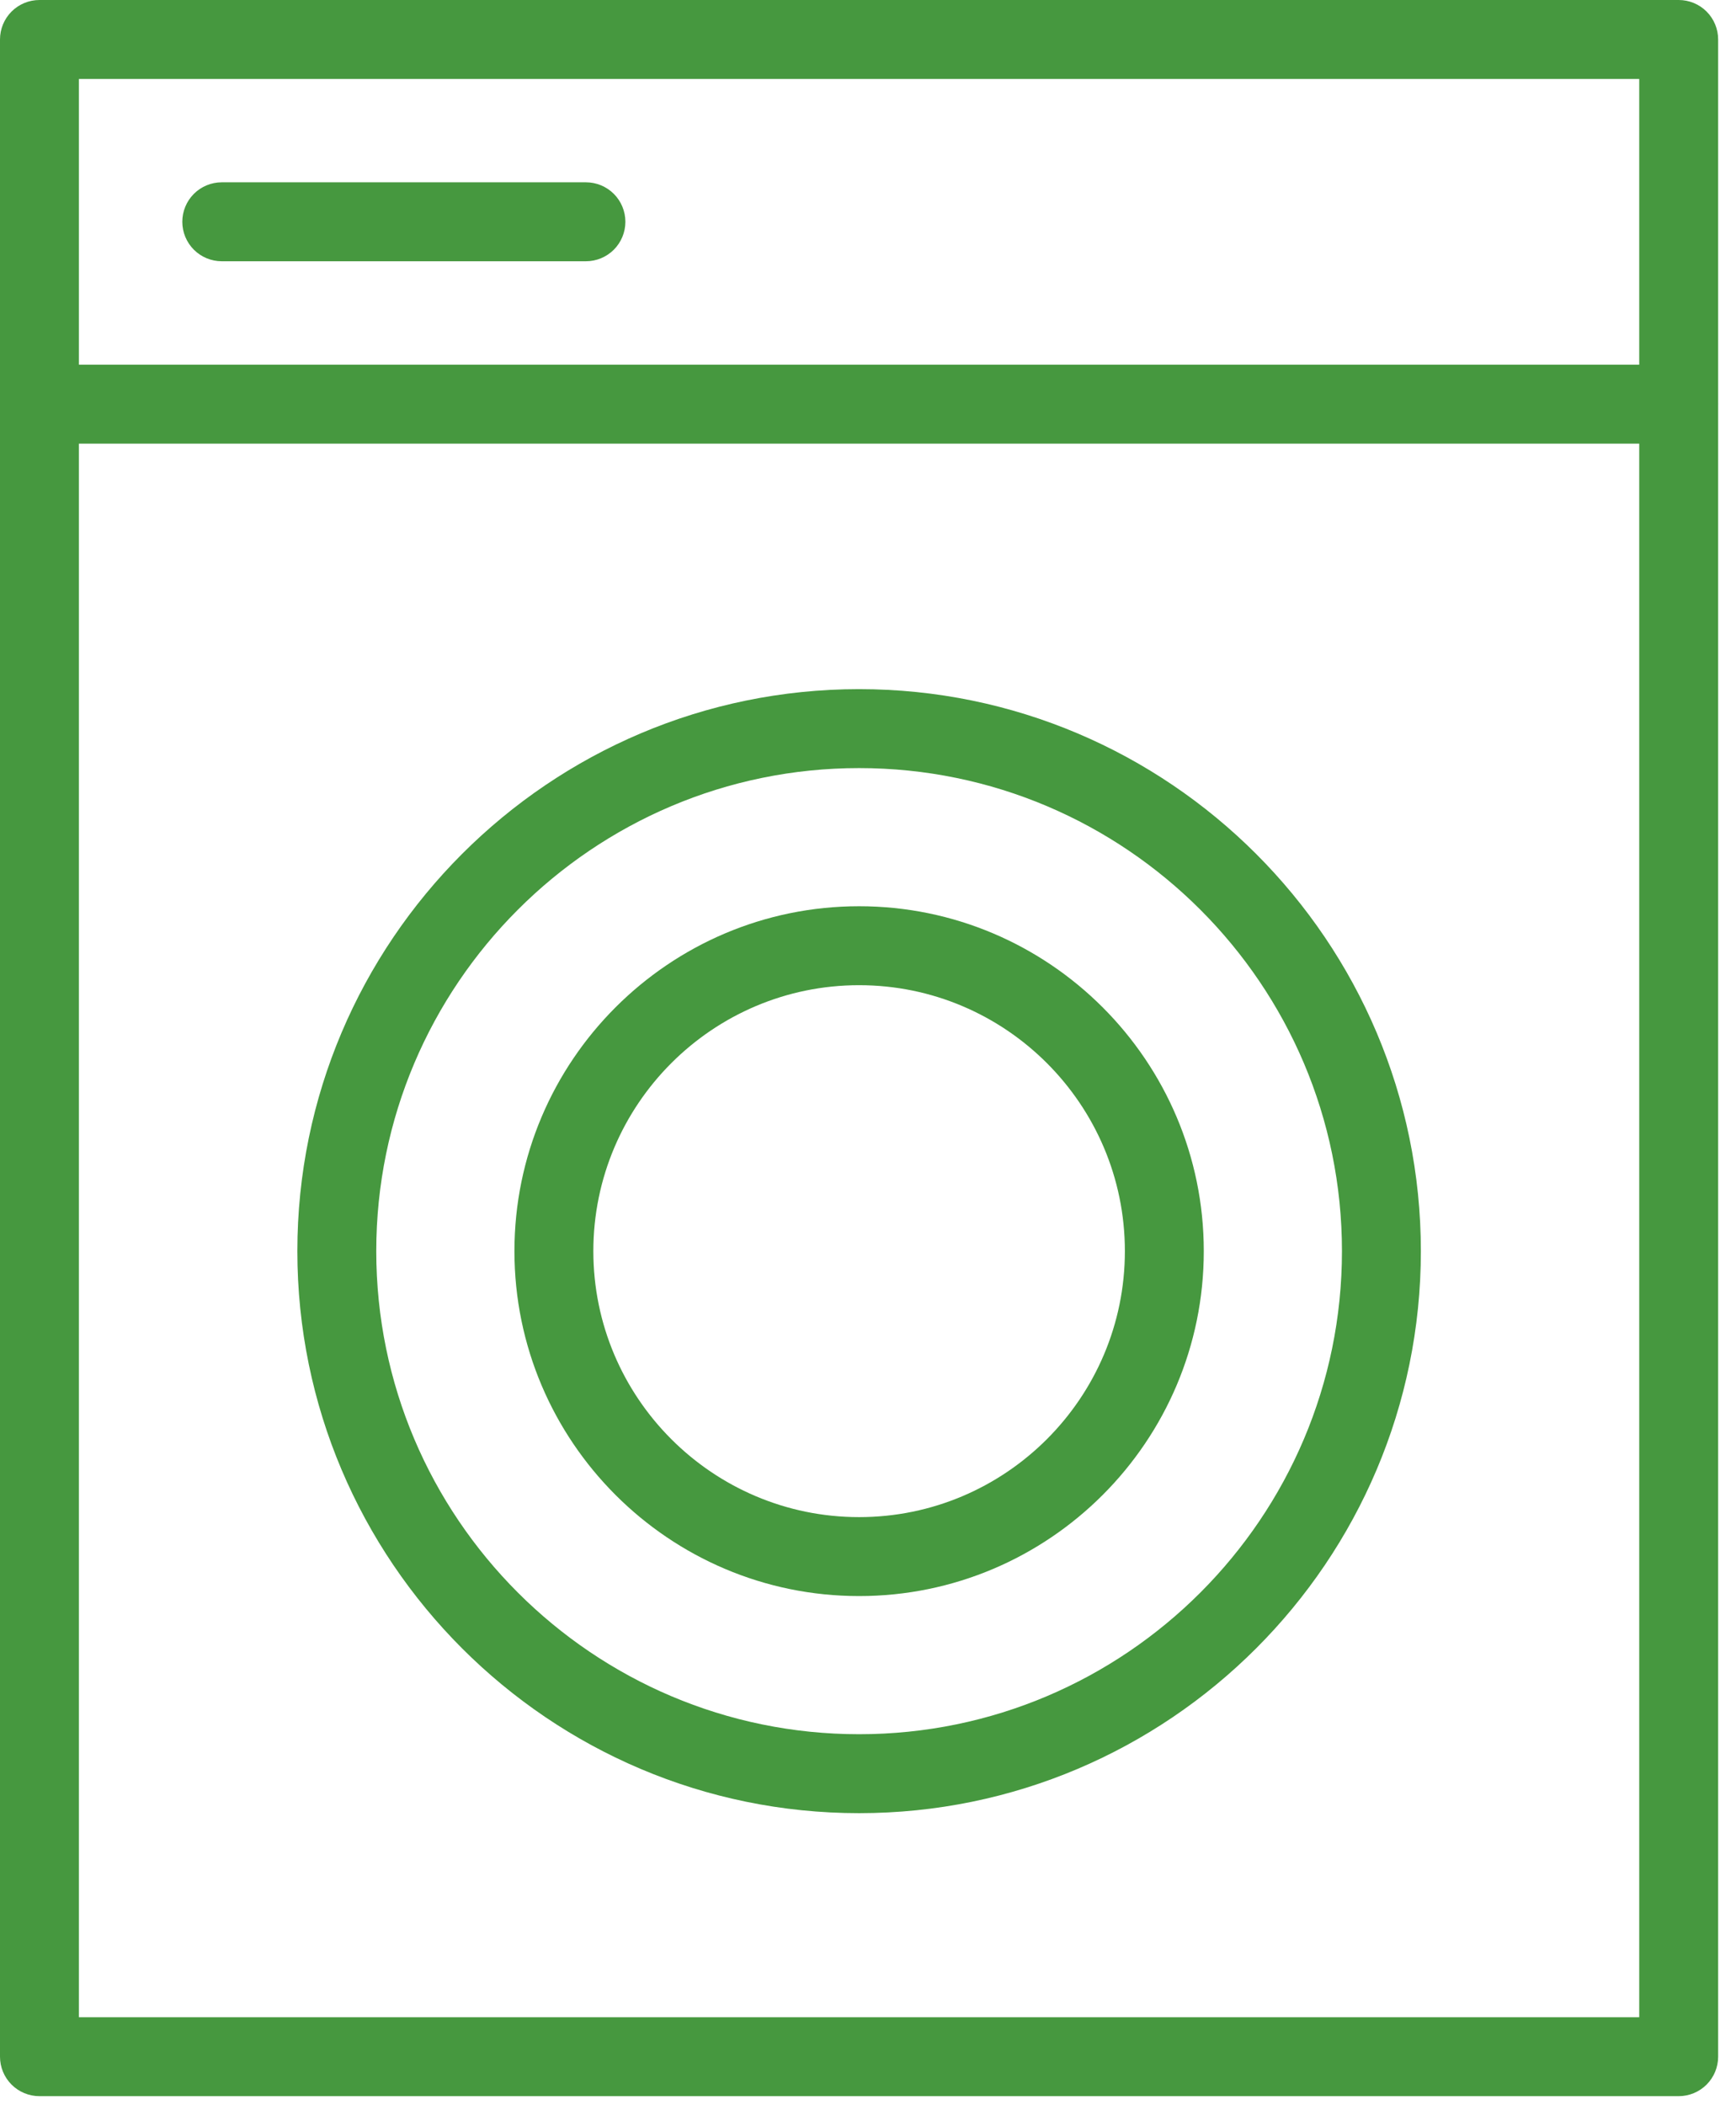 <?xml version="1.0" encoding="UTF-8"?> <svg xmlns="http://www.w3.org/2000/svg" width="66" height="80" viewBox="0 0 66 80" fill="none"><path fill-rule="evenodd" clip-rule="evenodd" d="M32.662 26.188C20.886 26.188 11.305 35.769 11.305 47.545C11.305 59.321 20.886 68.902 32.662 68.902C44.438 68.902 54.019 59.321 54.019 47.545C54.019 35.769 44.438 26.188 32.662 26.188ZM32.662 65.902C22.54 65.902 14.305 57.667 14.305 47.545C14.305 37.423 22.54 29.188 32.662 29.188C42.784 29.188 51.019 37.423 51.019 47.545C51.019 57.667 42.784 65.902 32.662 65.902Z" fill="#46983F"></path><path fill-rule="evenodd" clip-rule="evenodd" d="M65.323 15.359L65.321 15.34V1.5C65.321 1.102 65.163 0.721 64.882 0.439C64.6 0.158 64.219 0 63.821 0H1.5C1.102 0 0.721 0.158 0.439 0.439C0.158 0.721 0 1.102 0 1.5V78.156C0 78.554 0.158 78.935 0.439 79.217C0.721 79.498 1.102 79.656 1.5 79.656H63.821C64.219 79.656 64.6 79.498 64.882 79.217C65.163 78.935 65.321 78.554 65.321 78.156V15.378L65.323 15.359ZM62.321 3V13.859H3V3H62.321ZM3 76.656V16.859H62.321V76.656H3Z" fill="#46983F"></path><path fill-rule="evenodd" clip-rule="evenodd" d="M8.431 9.928H22.276C22.674 9.928 23.055 9.77 23.337 9.489C23.618 9.207 23.776 8.826 23.776 8.428C23.776 8.03 23.618 7.649 23.337 7.367C23.055 7.086 22.674 6.928 22.276 6.928H8.431C8.033 6.928 7.652 7.086 7.37 7.367C7.089 7.649 6.931 8.03 6.931 8.428C6.931 8.826 7.089 9.207 7.37 9.489C7.652 9.77 8.033 9.928 8.431 9.928ZM32.662 34.438C25.436 34.438 19.558 40.317 19.558 47.545C19.558 54.773 25.436 60.652 32.662 60.652C39.888 60.652 45.766 54.772 45.766 47.545C45.766 40.318 39.887 34.438 32.662 34.438ZM32.662 57.652C27.091 57.652 22.558 53.118 22.558 47.545C22.558 41.972 27.091 37.438 32.662 37.438C38.233 37.438 42.766 41.972 42.766 47.545C42.766 53.118 38.233 57.652 32.662 57.652Z" fill="#46983F"></path></svg> 